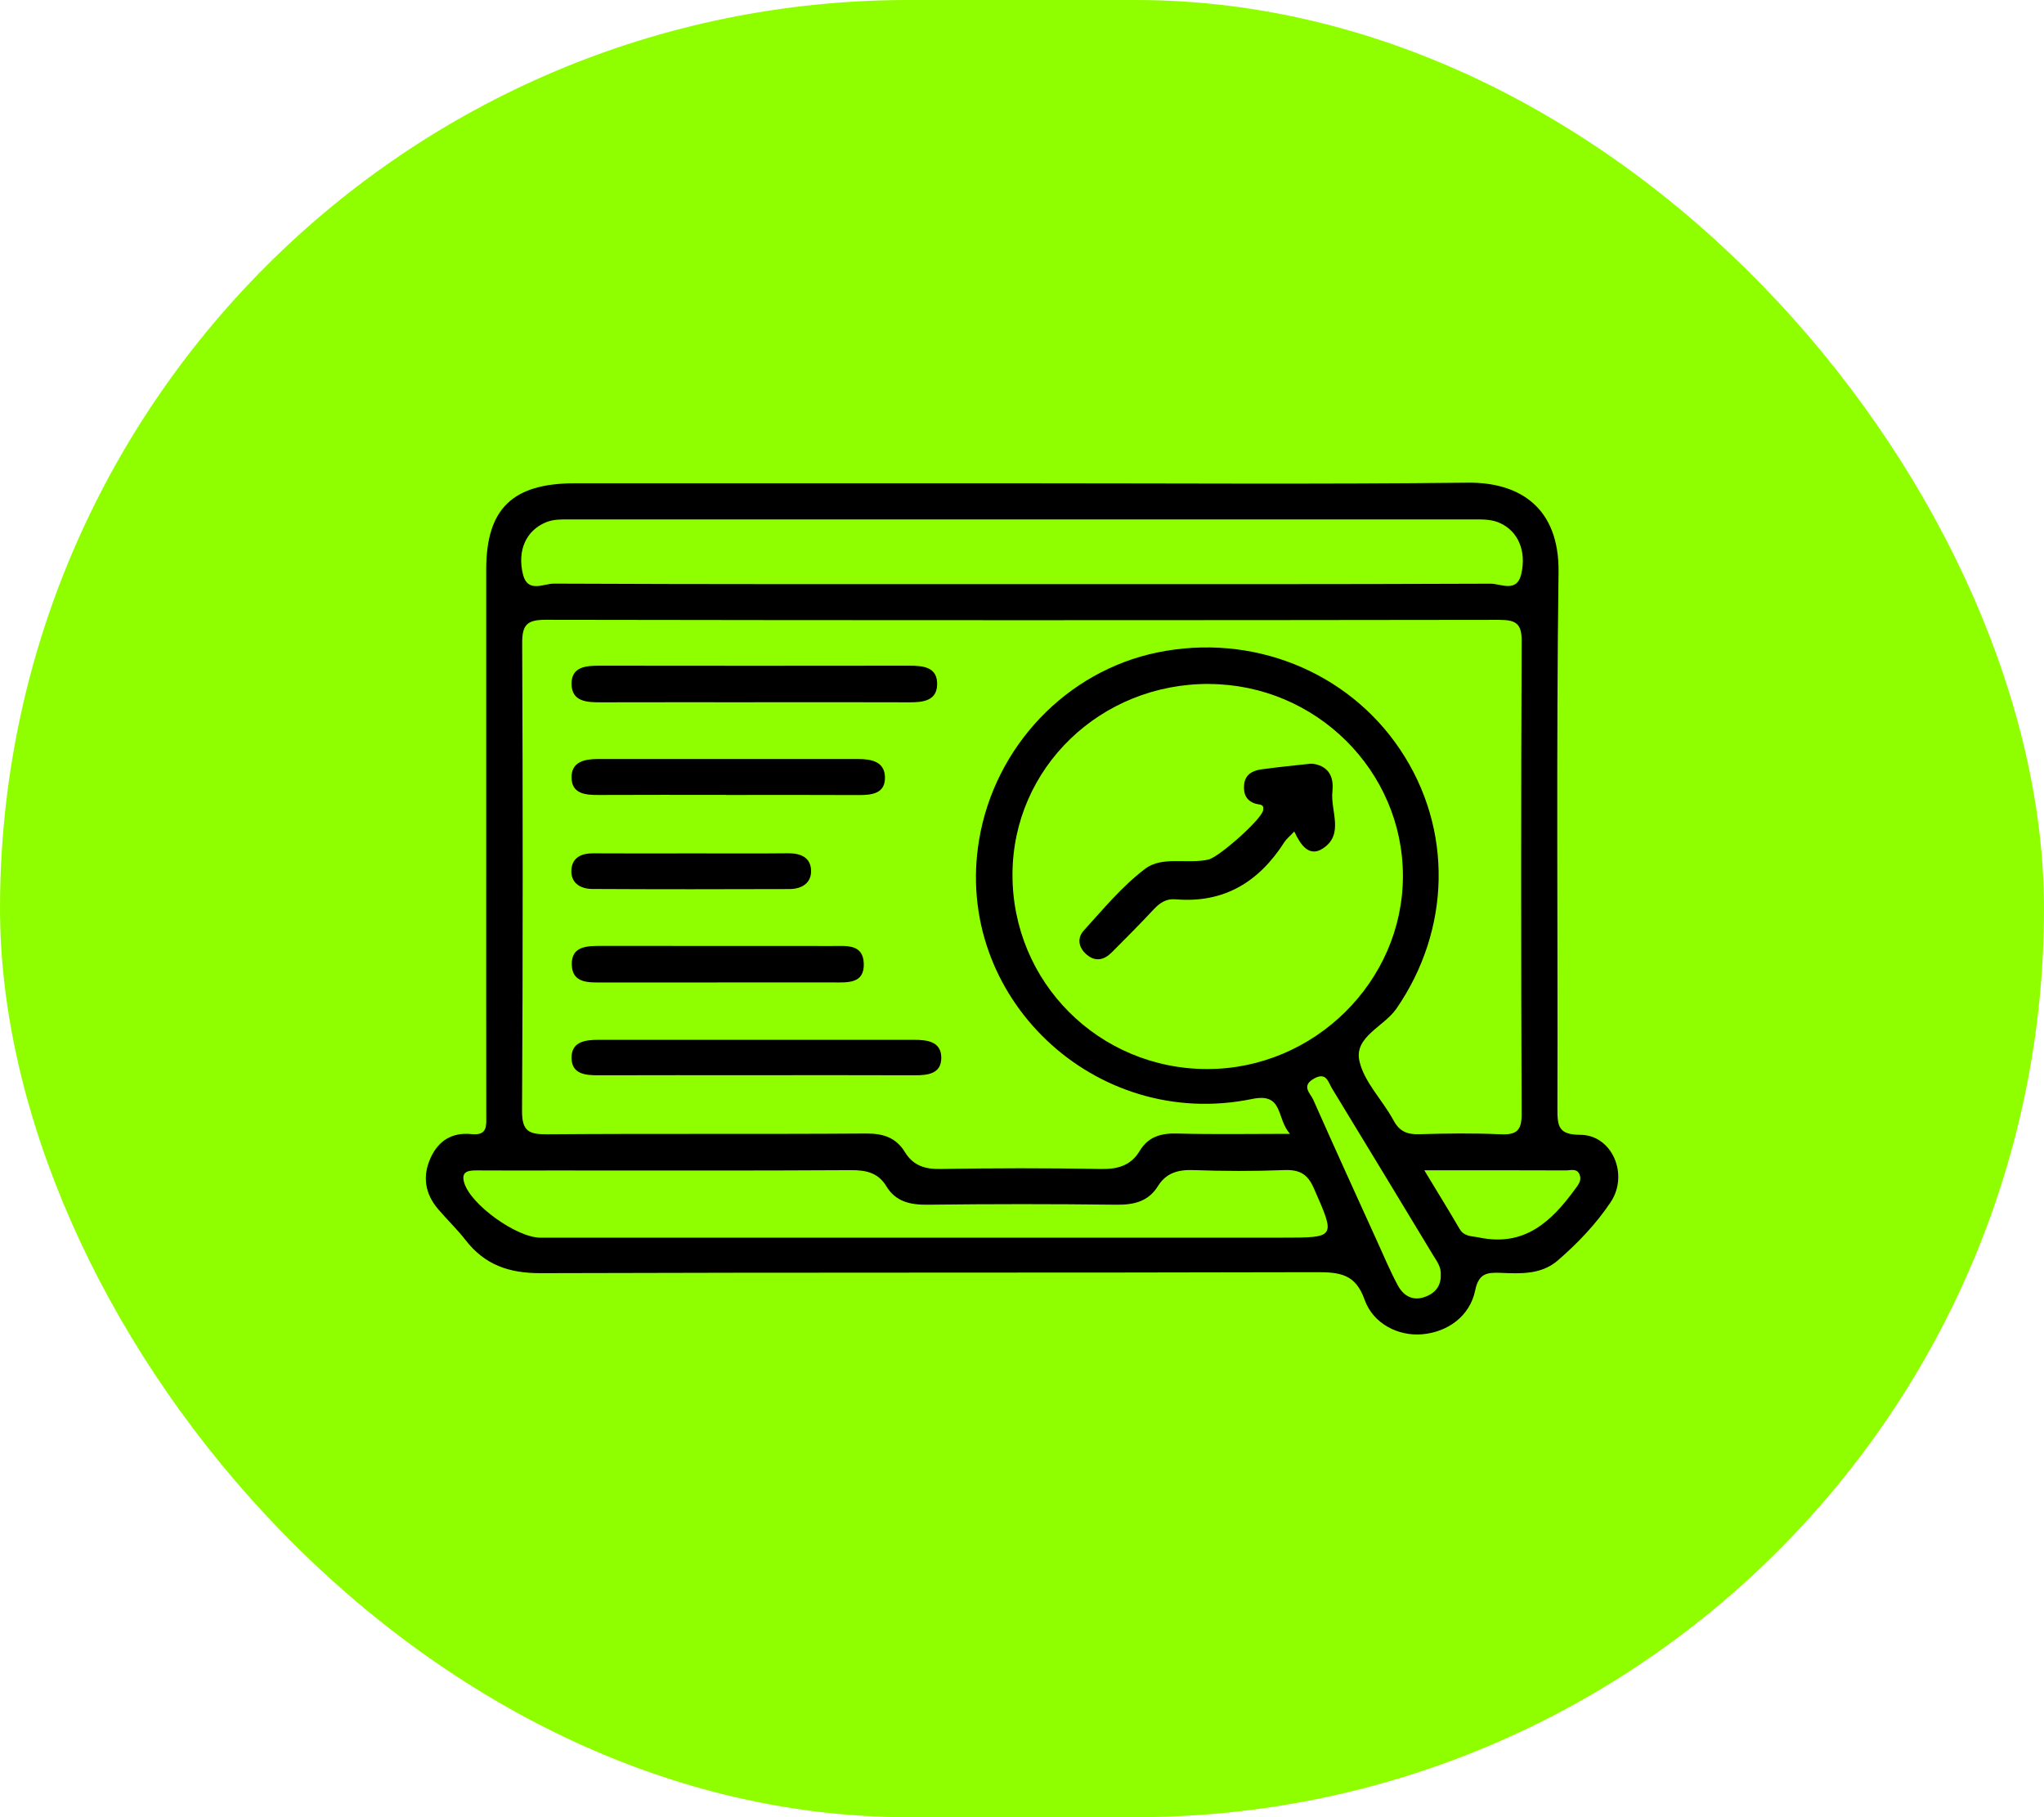 <svg width="72" height="64" viewBox="0 0 72 64" fill="none" xmlns="http://www.w3.org/2000/svg">
<rect width="72" height="64" rx="32" fill="#8FFF00"/>
<g clip-path="url(#clip0_67_10054)">
<path d="M36.055 17.021C41.273 17.021 46.49 17.058 51.706 17C53.519 16.98 54.929 17.87 54.9 20.151C54.816 26.455 54.878 32.759 54.86 39.063C54.859 39.661 54.901 39.967 55.662 39.967C56.776 39.967 57.393 41.356 56.732 42.345C56.222 43.107 55.58 43.781 54.88 44.387C54.293 44.897 53.564 44.858 52.855 44.829C52.377 44.809 52.085 44.85 51.964 45.445C51.777 46.355 50.997 46.916 50.09 46.993C49.264 47.063 48.369 46.63 48.066 45.77C47.756 44.89 47.217 44.803 46.402 44.806C37.278 44.832 28.156 44.809 19.032 44.84C17.925 44.843 17.07 44.542 16.401 43.677C16.103 43.293 15.747 42.955 15.431 42.583C14.968 42.038 14.873 41.427 15.17 40.775C15.447 40.167 15.935 39.871 16.611 39.943C17.18 40.002 17.129 39.642 17.129 39.28C17.125 36.478 17.127 33.676 17.127 30.874C17.127 27.264 17.127 23.653 17.127 20.043C17.132 17.918 18.053 17.023 20.24 17.021C25.512 17.019 30.783 17.021 36.055 17.021ZM45.445 39.936C44.948 39.403 45.228 38.474 44.112 38.704C38.557 39.852 33.56 35.089 34.49 29.572C35.044 26.288 37.563 23.642 40.763 22.98C44.105 22.29 47.476 23.64 49.326 26.408C51.193 29.2 51.105 32.746 49.188 35.525C48.752 36.158 47.697 36.512 47.884 37.362C48.048 38.109 48.7 38.743 49.084 39.454C49.297 39.85 49.567 39.959 49.995 39.946C50.951 39.918 51.908 39.905 52.862 39.949C53.431 39.975 53.603 39.807 53.6 39.234C53.578 33.684 53.577 28.135 53.601 22.584C53.605 21.962 53.401 21.831 52.806 21.831C41.607 21.847 30.408 21.849 19.21 21.829C18.555 21.829 18.393 22.018 18.394 22.643C18.417 28.138 18.42 33.635 18.389 39.131C18.386 39.842 18.635 39.954 19.278 39.949C23.02 39.92 26.762 39.949 30.503 39.922C31.113 39.917 31.564 40.064 31.878 40.58C32.16 41.04 32.567 41.181 33.116 41.171C34.999 41.139 36.886 41.136 38.77 41.171C39.376 41.183 39.834 41.053 40.15 40.529C40.448 40.035 40.896 39.905 41.468 39.922C42.722 39.957 43.979 39.933 45.441 39.933L45.445 39.936ZM42.604 24.088C38.768 24.065 35.681 27.044 35.665 30.782C35.649 34.591 38.711 37.655 42.535 37.651C46.295 37.648 49.42 34.56 49.418 30.85C49.416 27.147 46.356 24.112 42.604 24.09V24.088ZM35.968 20.573C41.483 20.573 46.997 20.58 52.51 20.557C52.867 20.557 53.432 20.887 53.587 20.219C53.775 19.399 53.472 18.715 52.844 18.424C52.56 18.293 52.264 18.293 51.964 18.293C41.319 18.293 30.672 18.293 20.027 18.293C19.755 18.293 19.488 18.288 19.224 18.398C18.54 18.683 18.211 19.378 18.422 20.232C18.586 20.895 19.151 20.554 19.509 20.555C24.995 20.58 30.482 20.573 35.968 20.573ZM32.465 43.589C36.694 43.589 40.924 43.589 45.153 43.589C47.071 43.589 47.049 43.598 46.277 41.842C46.053 41.333 45.761 41.189 45.228 41.21C44.166 41.251 43.099 41.247 42.037 41.21C41.499 41.191 41.079 41.307 40.789 41.773C40.45 42.318 39.943 42.437 39.321 42.429C37.111 42.402 34.9 42.402 32.69 42.429C32.069 42.437 31.555 42.329 31.221 41.778C30.936 41.306 30.515 41.209 29.979 41.212C26.485 41.233 22.994 41.223 19.501 41.223C18.601 41.223 17.699 41.228 16.799 41.221C16.486 41.22 16.23 41.257 16.353 41.661C16.588 42.432 18.199 43.59 19.038 43.59C23.514 43.59 27.989 43.59 32.464 43.59L32.465 43.589ZM50.752 44.88C50.764 44.62 50.613 44.421 50.487 44.216C49.3 42.253 48.113 40.29 46.918 38.331C46.784 38.109 46.721 37.736 46.276 37.993C45.823 38.255 46.163 38.51 46.259 38.73C47 40.403 47.761 42.069 48.518 43.736C48.752 44.25 48.971 44.774 49.238 45.27C49.431 45.629 49.756 45.833 50.192 45.677C50.559 45.545 50.769 45.285 50.751 44.879L50.752 44.88ZM50.172 41.218C50.644 41.999 51.036 42.633 51.411 43.276C51.577 43.561 51.841 43.529 52.106 43.585C53.705 43.917 54.649 43.021 55.478 41.886C55.591 41.732 55.721 41.582 55.645 41.378C55.555 41.133 55.326 41.223 55.155 41.221C53.552 41.213 51.949 41.217 50.172 41.217V41.218Z" fill="black"/>
<path d="M26.568 37.868C24.742 37.868 22.915 37.865 21.088 37.871C20.621 37.873 20.139 37.834 20.133 37.26C20.126 36.69 20.607 36.622 21.075 36.622C24.783 36.622 28.493 36.622 32.201 36.622C32.668 36.622 33.151 36.683 33.157 37.247C33.161 37.818 32.688 37.873 32.214 37.871C30.332 37.863 28.45 37.868 26.57 37.868H26.568Z" fill="black"/>
<path d="M26.567 24.733C24.765 24.733 22.964 24.73 21.162 24.735C20.672 24.736 20.146 24.714 20.133 24.099C20.122 23.48 20.638 23.443 21.135 23.445C24.764 23.45 28.395 23.45 32.024 23.445C32.524 23.445 33.027 23.49 33.011 24.114C32.996 24.677 32.521 24.736 32.05 24.735C30.221 24.728 28.393 24.732 26.564 24.732L26.567 24.733Z" fill="black"/>
<path d="M25.582 27.996C24.083 27.996 22.585 27.991 21.085 27.999C20.615 28.002 20.14 27.957 20.133 27.386C20.125 26.824 20.597 26.732 21.067 26.732C24.119 26.732 27.17 26.732 30.222 26.732C30.694 26.732 31.162 26.82 31.173 27.375C31.184 27.949 30.716 28.004 30.24 28.002C28.688 27.993 27.134 27.999 25.582 27.999V27.996Z" fill="black"/>
<path d="M25.268 34.602C23.931 34.602 22.593 34.601 21.256 34.602C20.756 34.602 20.159 34.649 20.141 33.978C20.123 33.302 20.707 33.314 21.216 33.314C23.919 33.317 26.621 33.314 29.324 33.317C29.811 33.317 30.409 33.238 30.427 33.943C30.445 34.652 29.858 34.601 29.362 34.601C27.996 34.601 26.632 34.601 25.267 34.601L25.268 34.602Z" fill="black"/>
<path d="M24.401 30.056C25.519 30.056 26.637 30.064 27.755 30.052C28.194 30.048 28.548 30.188 28.57 30.644C28.591 31.1 28.242 31.31 27.812 31.312C25.494 31.32 23.177 31.322 20.859 31.309C20.433 31.305 20.092 31.089 20.128 30.622C20.16 30.214 20.469 30.051 20.883 30.054C22.055 30.062 23.229 30.057 24.401 30.056Z" fill="black"/>
<path d="M45.593 29.283C45.429 29.458 45.317 29.543 45.247 29.653C44.355 31.05 43.127 31.82 41.404 31.673C41.073 31.645 40.847 31.804 40.632 32.035C40.152 32.549 39.657 33.047 39.159 33.545C38.898 33.805 38.6 33.886 38.288 33.629C37.988 33.382 37.933 33.039 38.175 32.774C38.865 32.015 39.531 31.207 40.344 30.594C40.947 30.14 41.829 30.444 42.572 30.271C42.939 30.185 44.427 28.871 44.494 28.539C44.54 28.314 44.37 28.345 44.254 28.313C43.899 28.216 43.793 27.962 43.824 27.635C43.858 27.276 44.121 27.139 44.439 27.095C45.004 27.019 45.573 26.96 46.14 26.9C46.219 26.892 46.304 26.905 46.381 26.926C46.884 27.061 46.98 27.472 46.934 27.881C46.86 28.56 47.365 29.391 46.589 29.888C46.111 30.195 45.809 29.755 45.591 29.285L45.593 29.283Z" fill="black"/>
</g>
<defs>
<clipPath id="clip0_67_10054">
<rect width="42" height="30" fill="white" transform="translate(15 17)"/>
</clipPath>
</defs>
</svg>
